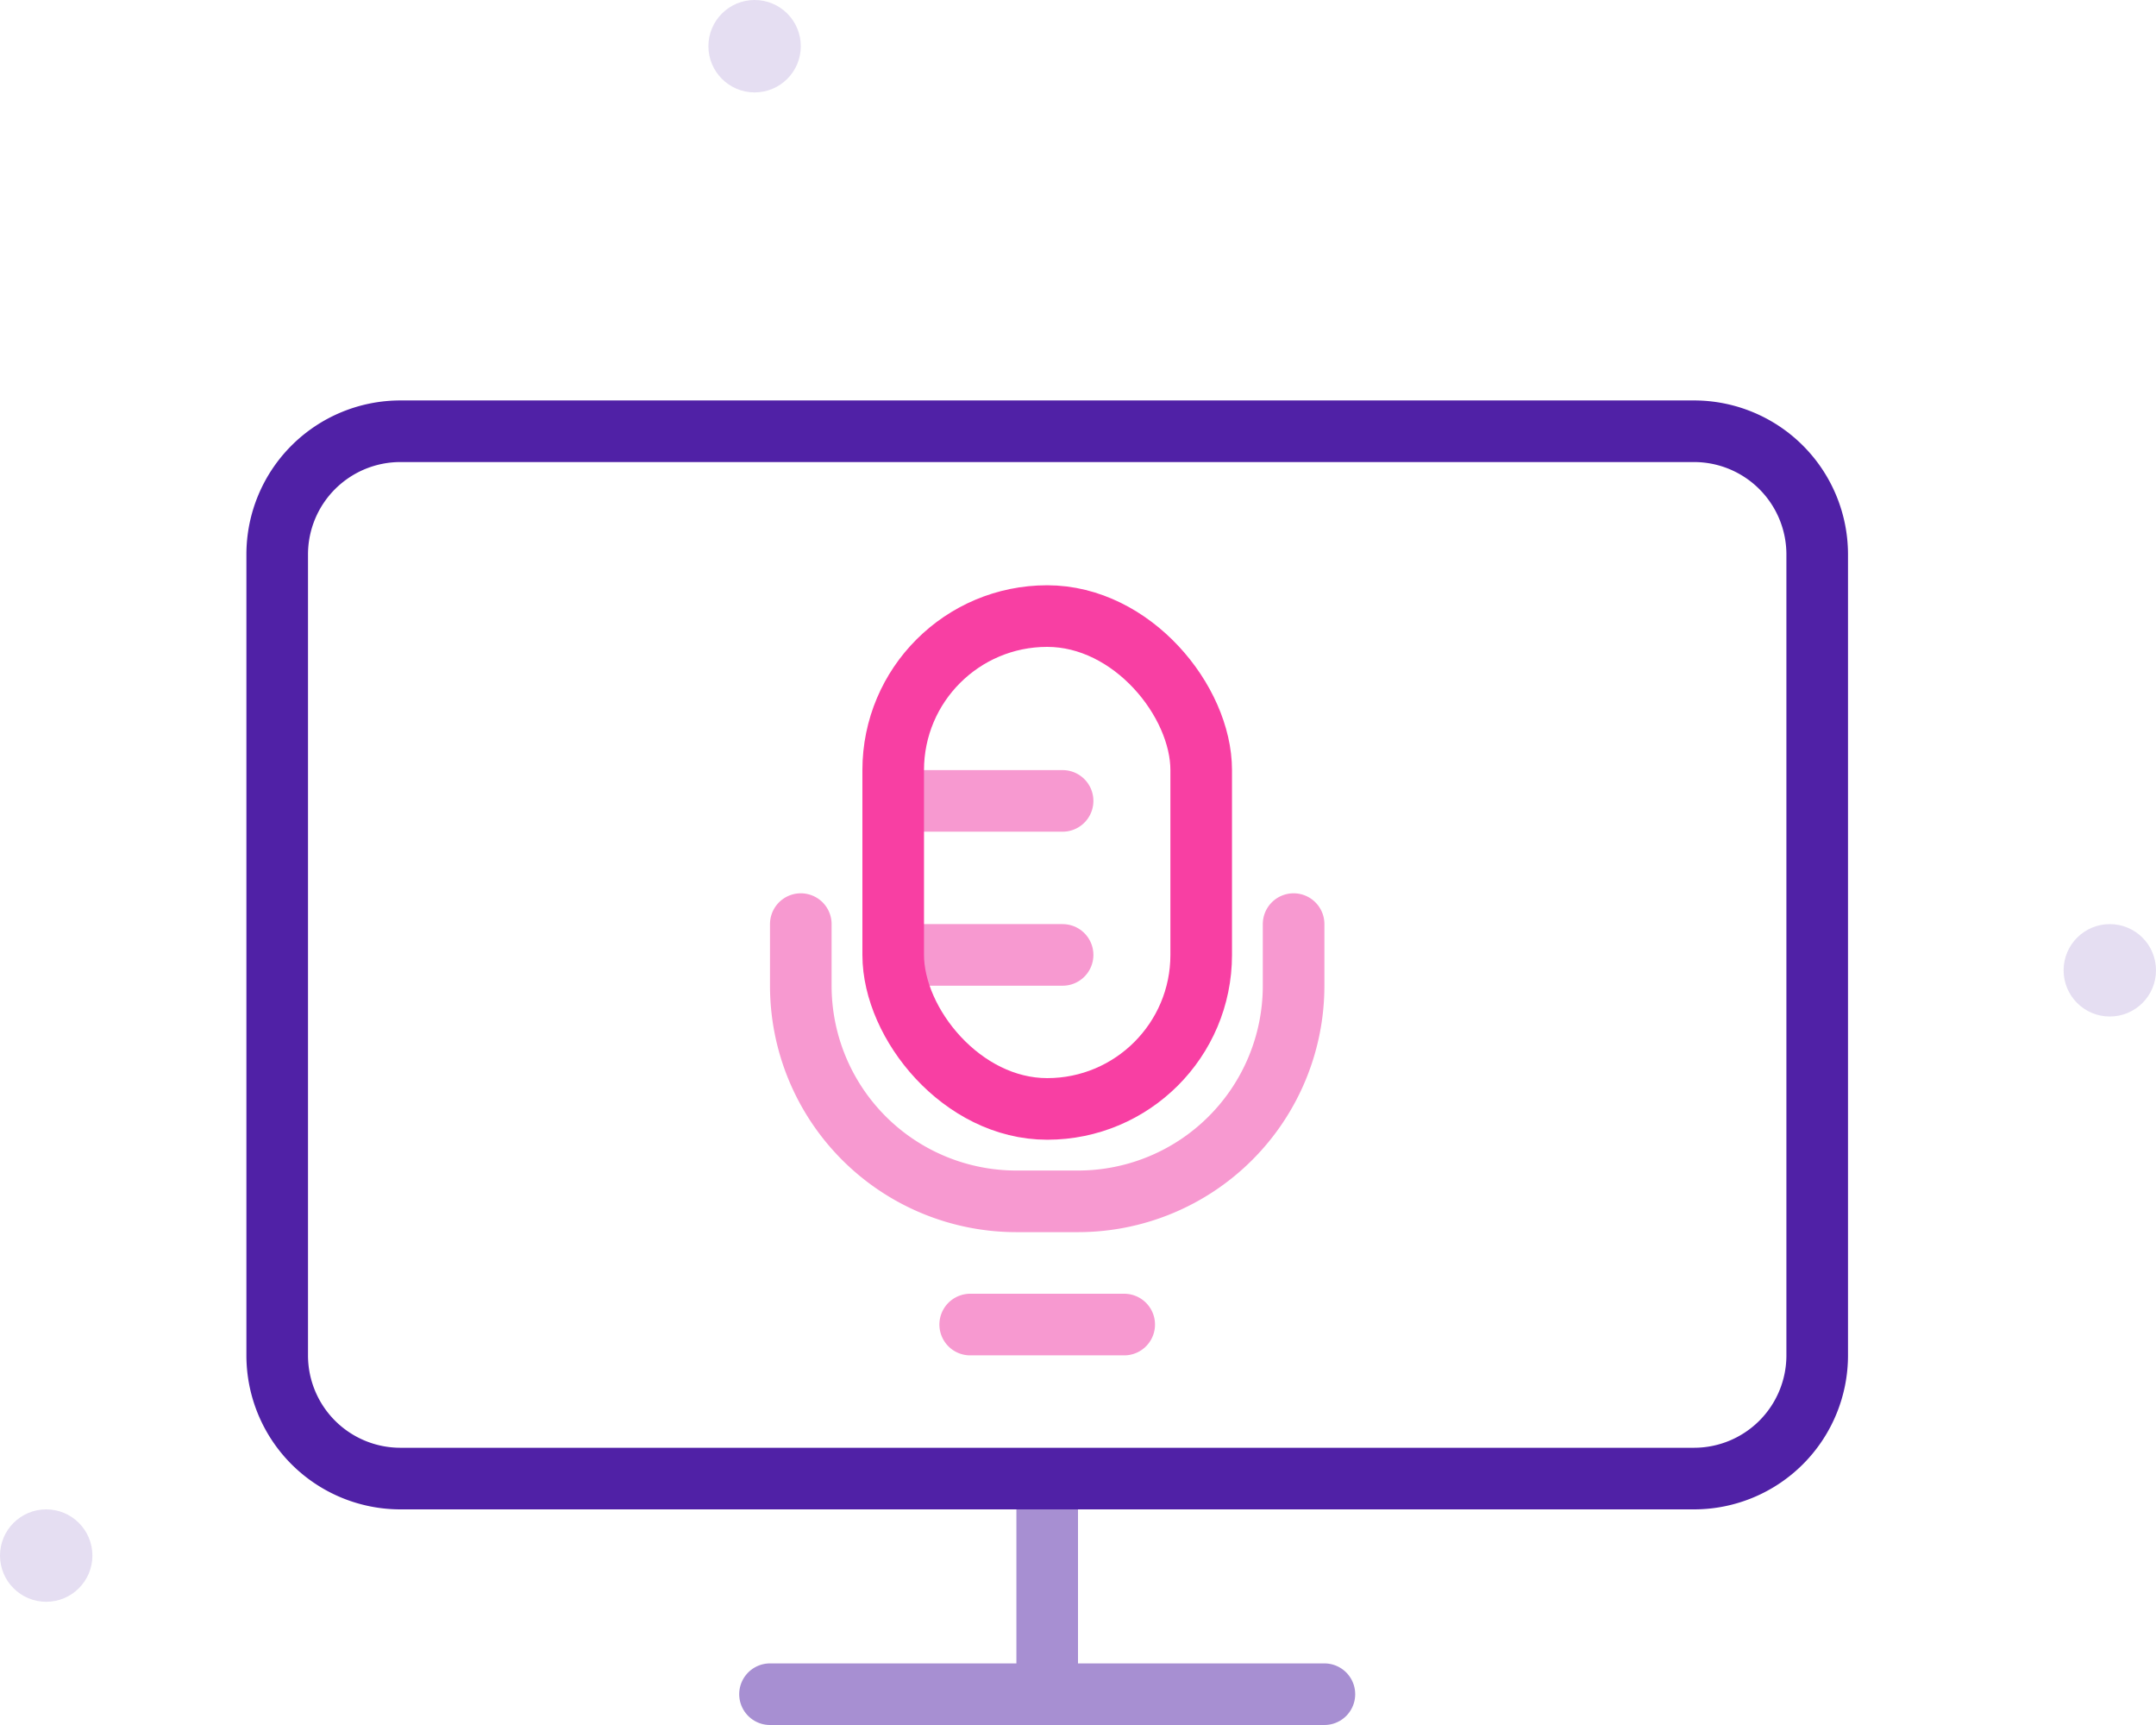 <svg width="70" height="56" viewBox="0 0 70 56" fill="none" xmlns="http://www.w3.org/2000/svg"><path d="M25 55h18M34 55v-6.5" stroke="#A78FD2" stroke-width="2" stroke-linecap="round"/><path d="M13 48h42a4 4 0 004-4V18a4 4 0 00-4-4H13a4 4 0 00-4 4v26a4 4 0 004 4z" stroke="#5021A6" stroke-width="2" stroke-linecap="round"/><circle opacity=".3" cx="24.5" cy="1.5" r="1.5" fill="#A78FD2"/><circle opacity=".3" cx="68.5" cy="31.5" r="1.5" fill="#A78FD2"/><circle opacity=".3" cx="1.5" cy="50.5" r="1.5" fill="#A78FD2"/><path d="M29.5 26h5M29.5 31h5" stroke="#F799D0" stroke-width="2" stroke-linecap="round"/><rect x="29" y="20" width="10" height="16" rx="5" stroke="#F83FA3" stroke-width="2" stroke-linecap="round"/><path d="M26 30v2a7 7 0 007 7h2a7 7 0 007-7v-2M31.5 43h5" stroke="#F799D0" stroke-width="2" stroke-linecap="round"/></svg>